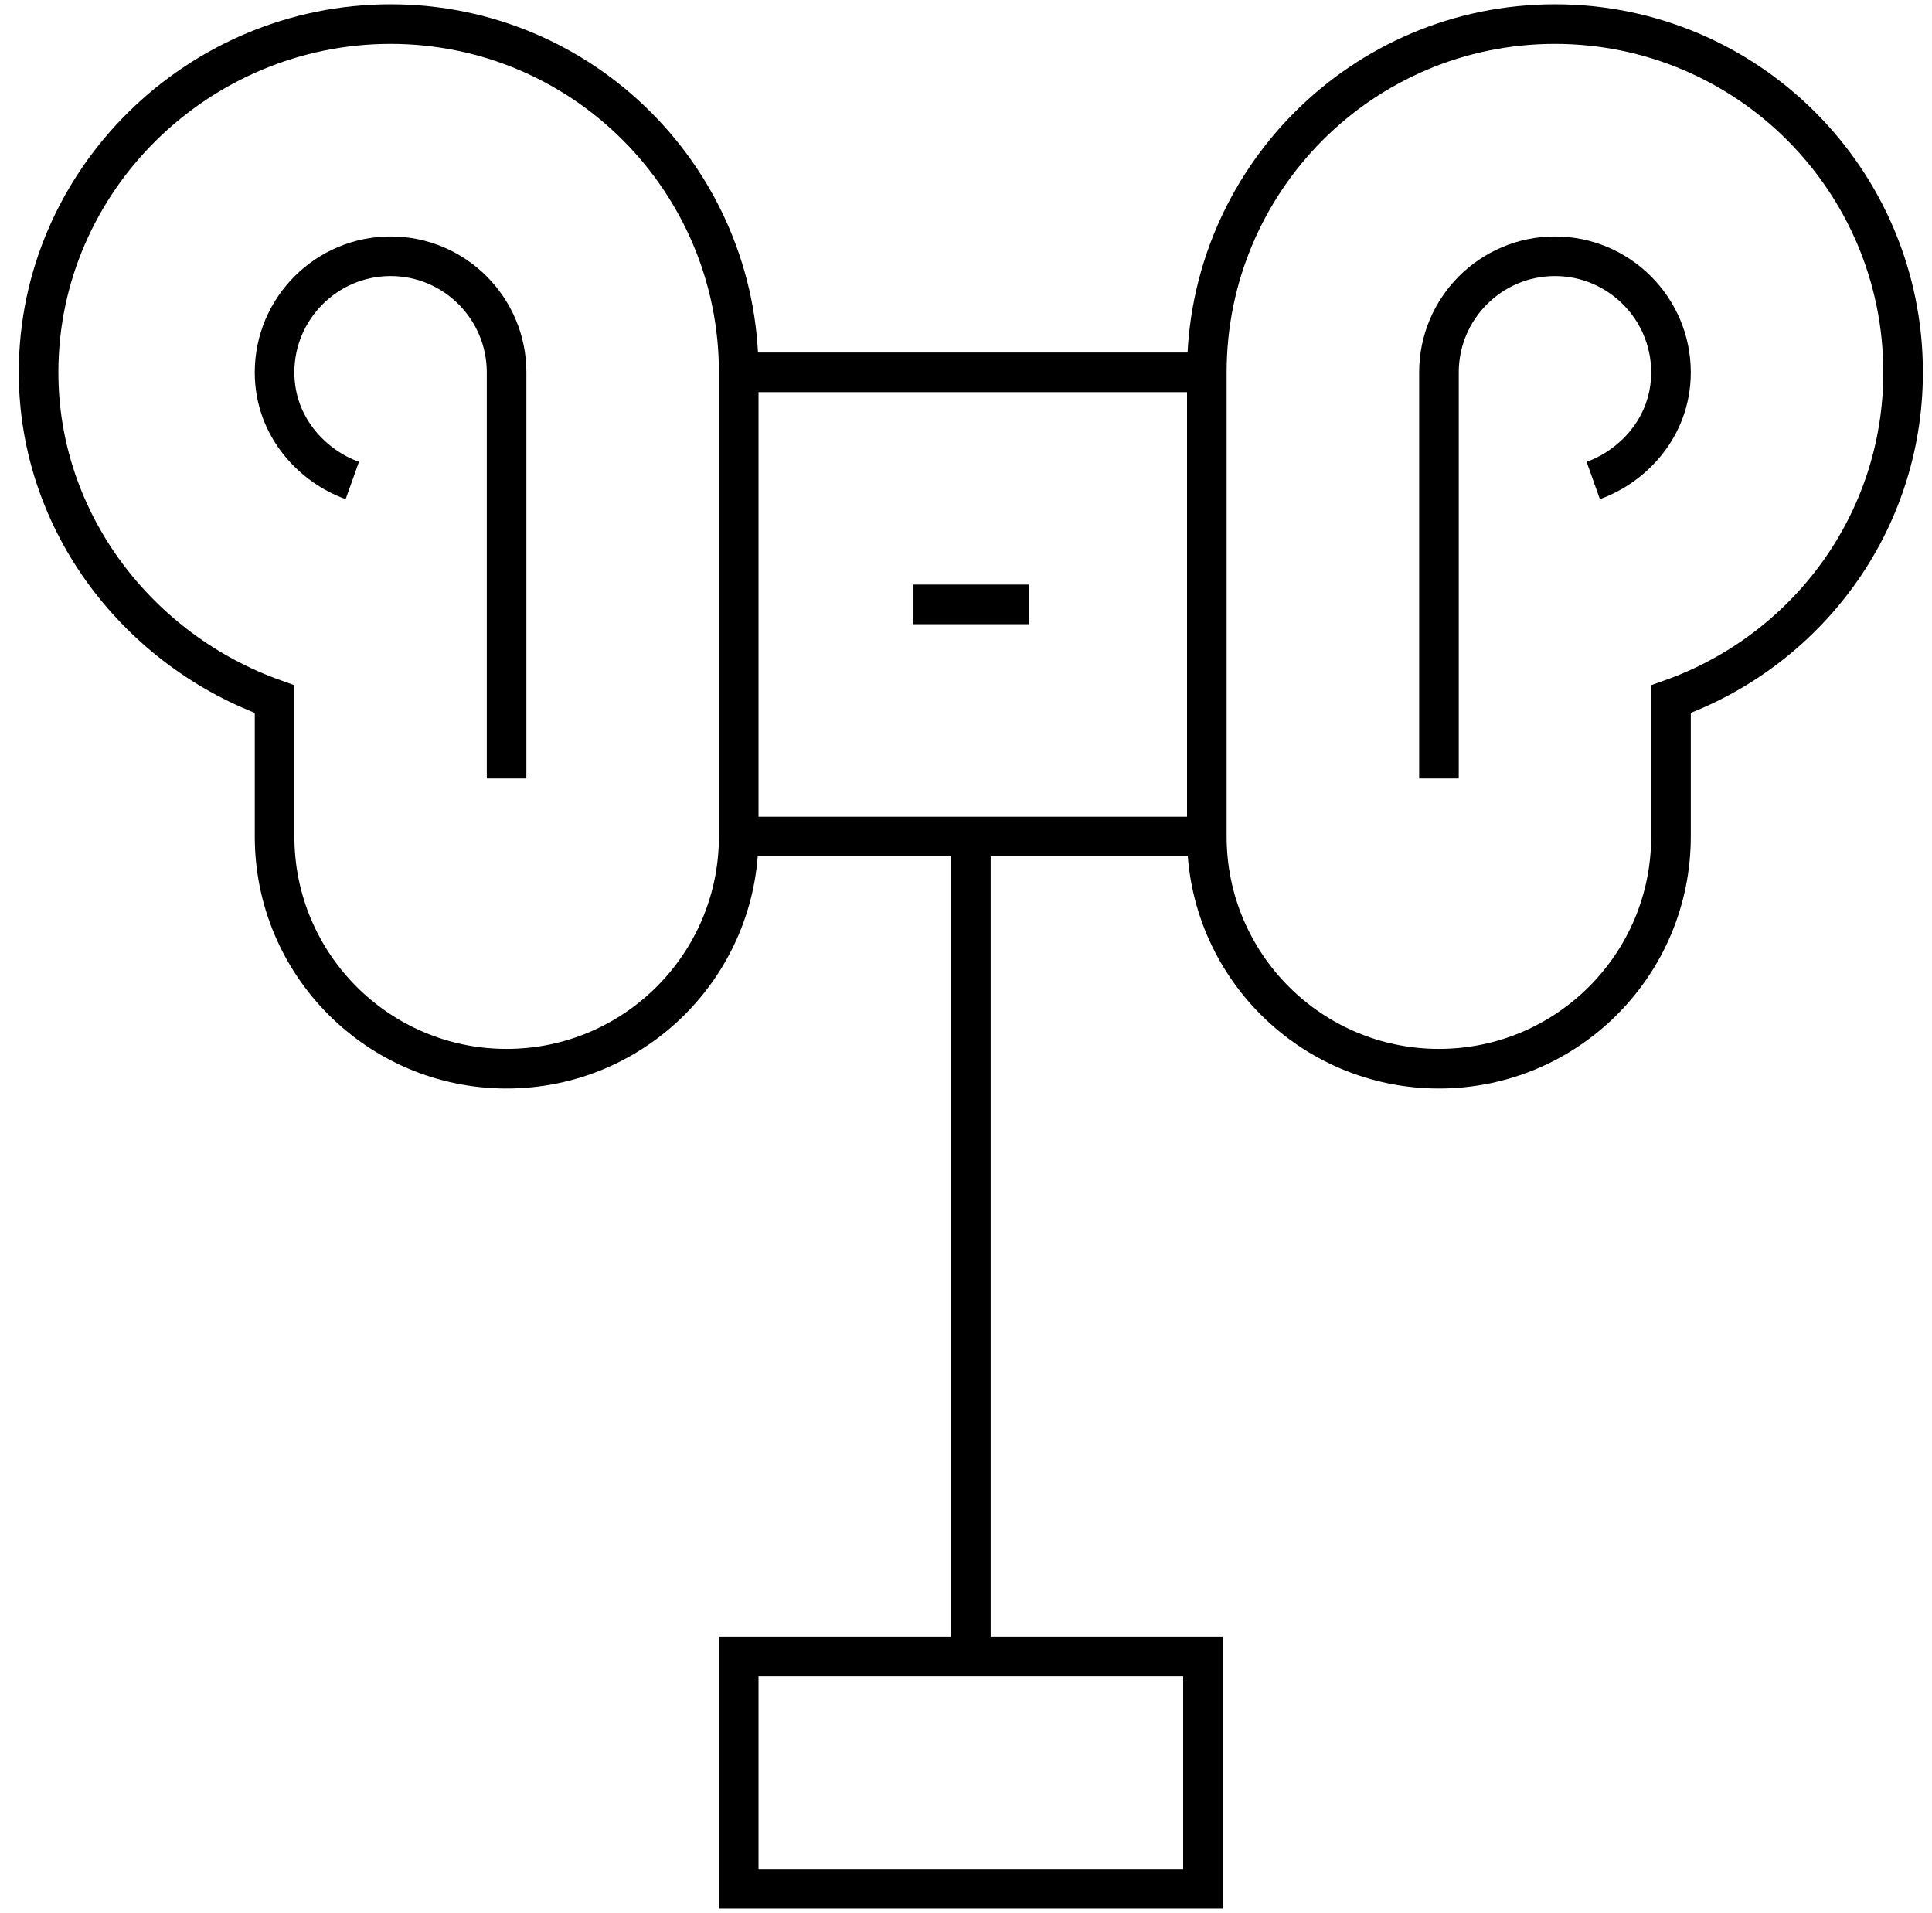 <svg xmlns="http://www.w3.org/2000/svg" width="100" height="99" viewBox="0 0 100 99" fill="none"><g clip-path="url(#clip0_6235_87)"><path d="M38.236 19.269H62.465" stroke="black" stroke-width="2.05" stroke-miterlimit="10"></path><path d="M62.465 43.293H38.236" stroke="black" stroke-width="2.05" stroke-miterlimit="10"></path><path d="M20.219 1.246C10.265 1.246 1.997 9.314 1.997 19.268C1.997 27.101 7.225 33.702 14.212 36.183V43.293C14.212 49.925 19.588 55.307 26.221 55.307C32.854 55.307 38.236 49.925 38.236 43.293V19.268C38.236 9.314 30.168 1.246 20.219 1.246Z" stroke="black" stroke-width="2.05" stroke-miterlimit="10"></path><path d="M18.235 24.866C16.236 24.153 14.211 22.144 14.211 19.268C14.211 15.957 16.908 13.261 20.219 13.261C23.53 13.261 26.221 15.957 26.221 19.268V40.289" stroke="black" stroke-width="2.05" stroke-miterlimit="10"></path><path d="M80.482 1.246C90.436 1.246 98.504 9.314 98.504 19.268C98.504 27.101 93.476 33.702 86.49 36.183V43.293C86.49 49.925 81.113 55.307 74.48 55.307C67.847 55.307 62.465 49.925 62.465 43.293V19.268C62.465 9.314 70.533 1.246 80.482 1.246Z" stroke="black" stroke-width="2.05" stroke-miterlimit="10"></path><path d="M82.466 24.866C84.47 24.153 86.49 22.144 86.49 19.268C86.49 15.957 83.793 13.261 80.482 13.261C77.171 13.261 74.48 15.957 74.48 19.268V40.289" stroke="black" stroke-width="2.05" stroke-miterlimit="10"></path><path d="M50.251 43.293V85.739" stroke="black" stroke-width="2.05" stroke-miterlimit="10"></path><path d="M62.265 97.754H38.236V85.739H62.265V97.754Z" stroke="black" stroke-width="2.05" stroke-miterlimit="10"></path><path d="M47.247 31.278H53.254" stroke="black" stroke-width="2.05" stroke-miterlimit="10"></path></g><defs><clipPath id="clip0_6235_87"><rect width="98.557" height="98.557" fill="white" transform="translate(0.972 0.221)"></rect></clipPath></defs></svg>